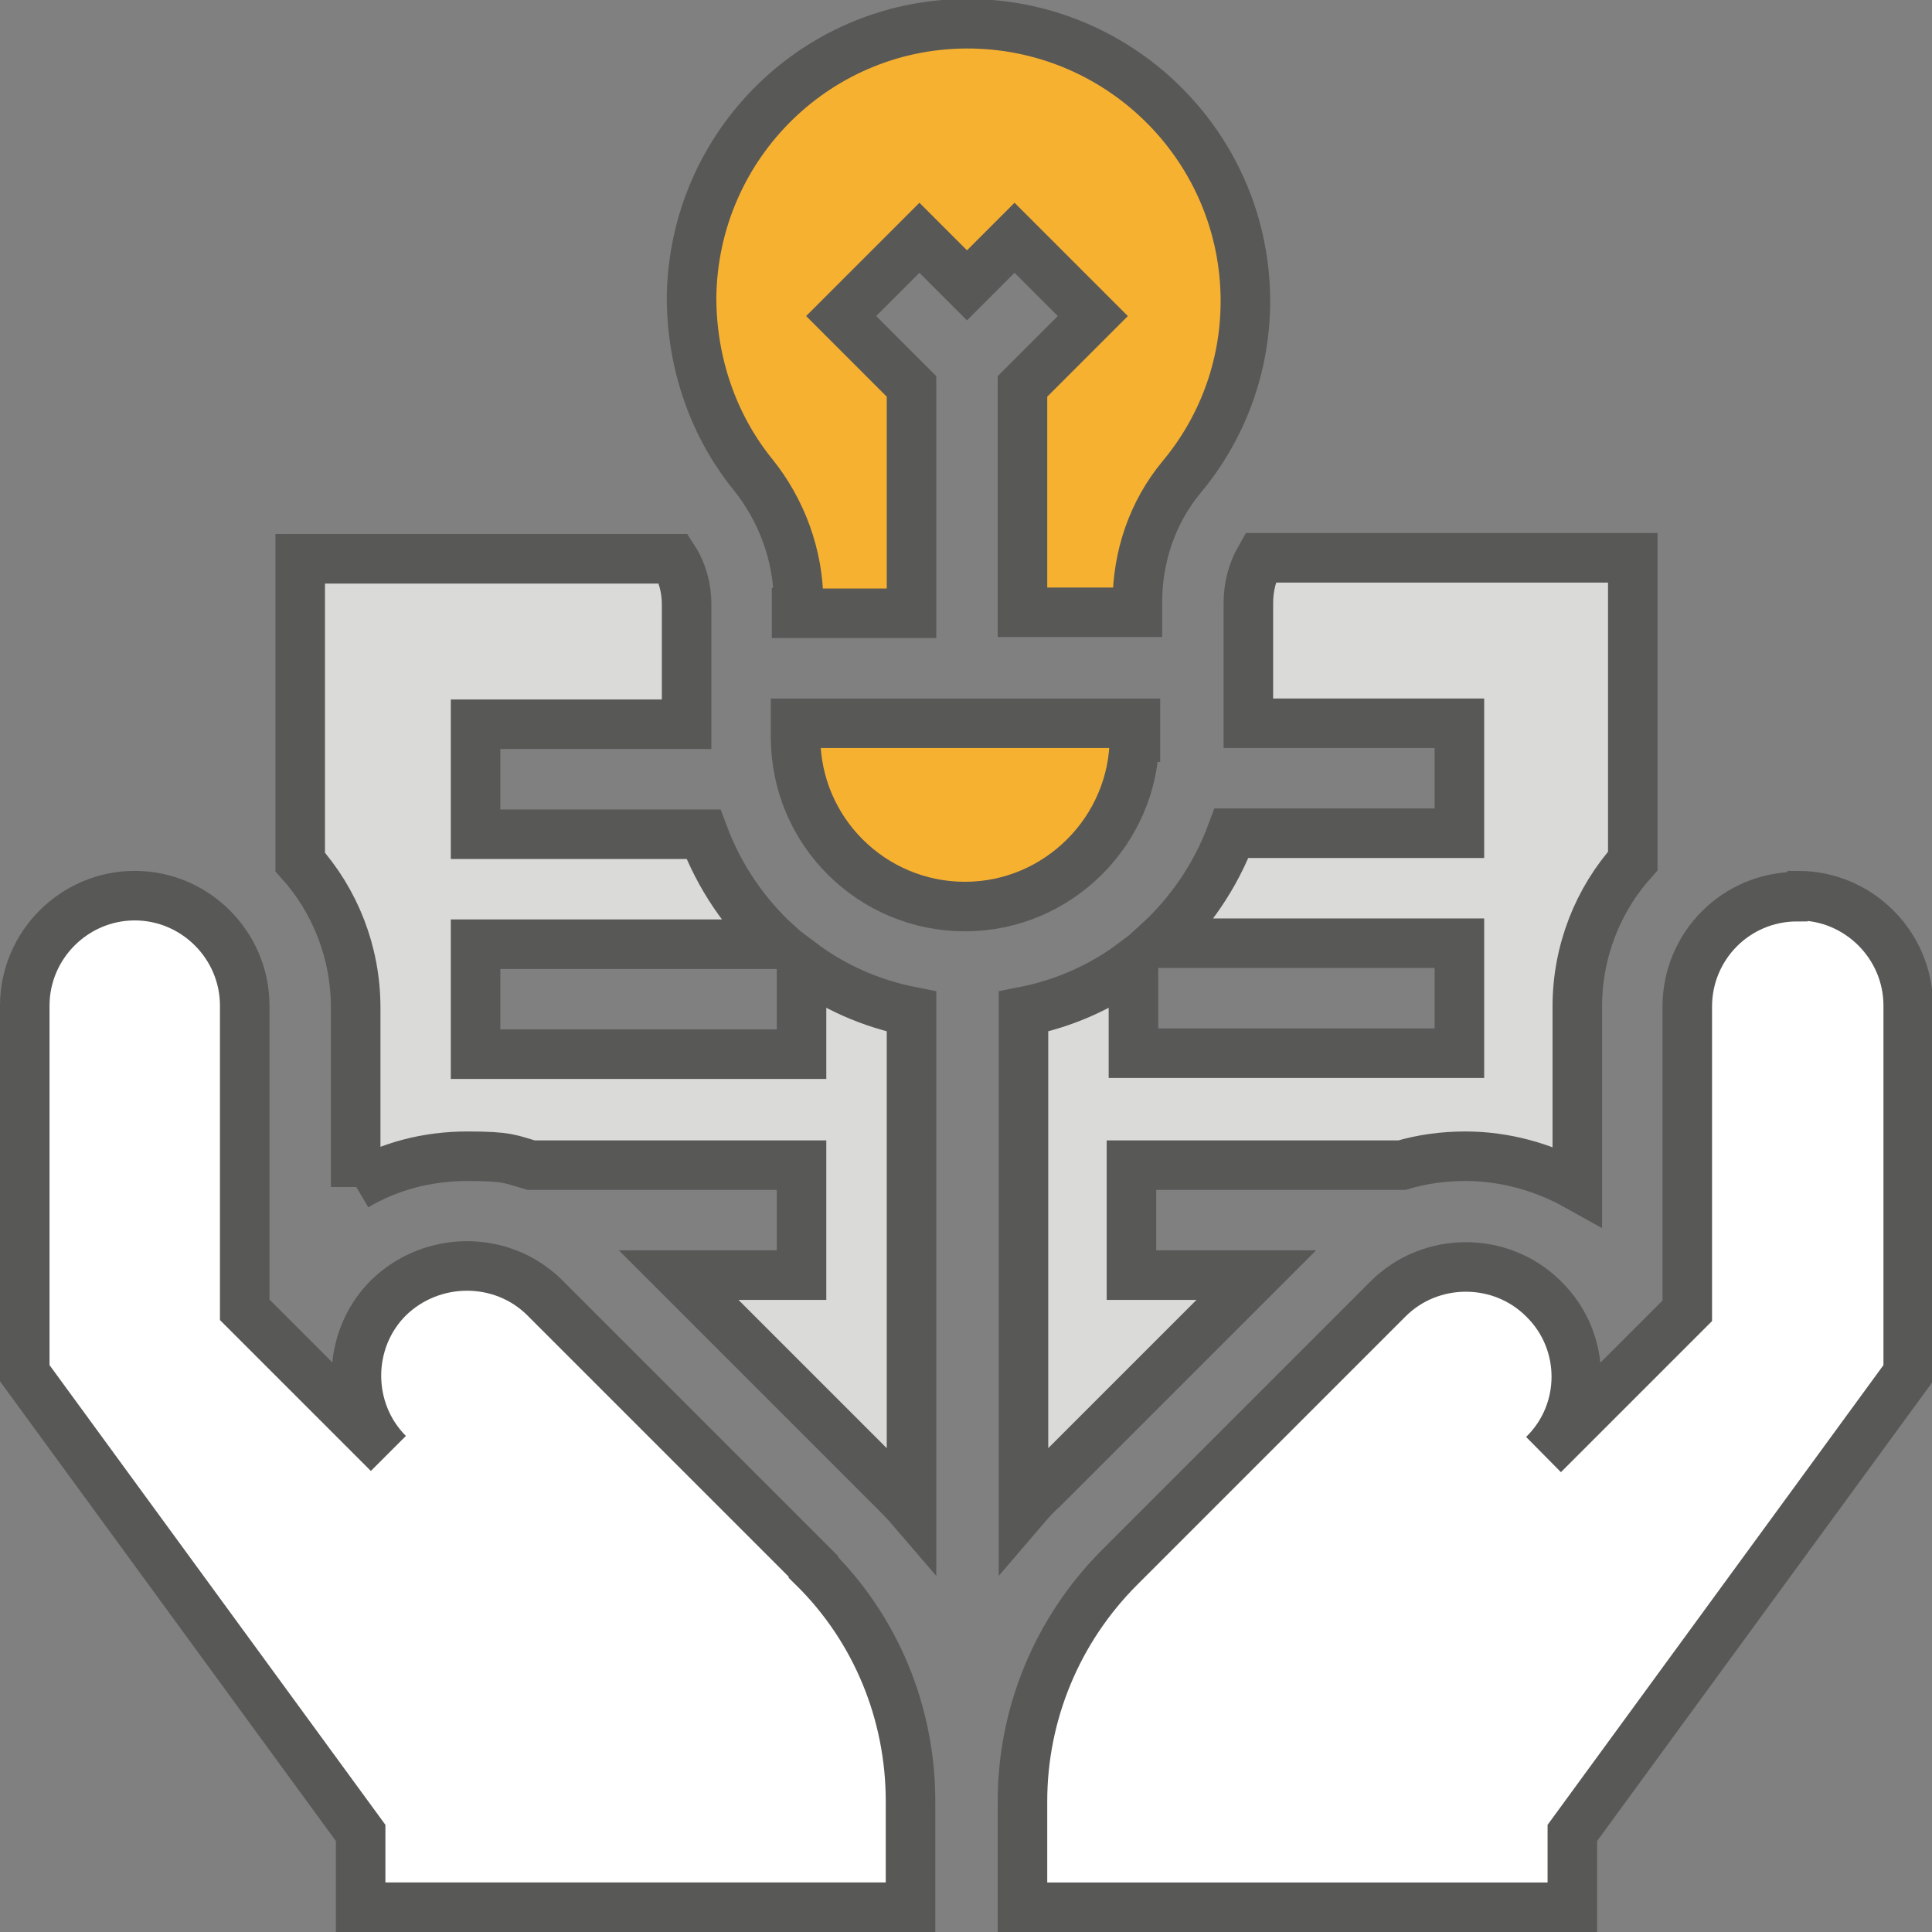 <?xml version="1.0" encoding="UTF-8"?><svg id="Layer_2" xmlns="http://www.w3.org/2000/svg" viewBox="0 0 195 195"><rect x="0" y="0" width="195" height="195" fill="#808080" stroke="none"/><defs><style>.cls-1{fill:#dadad9;}.cls-1,.cls-2,.cls-3{stroke:#585856;stroke-miterlimit:10;stroke-width:5px;}.cls-2{fill:#fff;}.cls-3{fill:#f7b131;}</style></defs><g id="Layer_1-2"><g id="Knowledge_icon_collection_2"><g id="knowledge_9"><g id="Group_28"><path id="Vector_102" class="cls-1" d="M35.9,119.7c3.4-2,7.2-3,11.3-3s4.3.3,6.4.9h27.3v11.1h-12.4l21.6,21.6c.7.7,1.3,1.3,1.9,2v-50.2c-4.1-.8-7.9-2.5-11.1-4.9v9.2h-32.9v-11.1h30.5c-3.3-3-5.9-6.8-7.5-11.1h-23v-11.1h21.3v-12.1c0-1.6-.4-3.2-1.3-4.6H30.3v30.6c3.5,3.9,5.6,9.1,5.6,14.7v18.1Z"/><path id="Vector_103" class="cls-1" d="M126.6,128.7h-12.4v-11.1h27.3c2-.6,4.2-.9,6.4-.9,4,0,7.9,1.1,11.3,3v-18.1c0-5.6,2.1-10.8,5.6-14.7v-30.6h-37.6c-.8,1.4-1.2,2.9-1.2,4.6v12.1h21.3v11.1h-23c-1.6,4.3-4.2,8.1-7.5,11.1h30.5v11.1h-32.9v-9.1c-3.2,2.4-7,4.1-11.1,4.9v50.2c.6-.7,1.2-1.4,1.9-2l21.6-21.6Z"/><path id="Vector_104" class="cls-3" d="M114.6,74.4v-1.4h-34.3v1.4c0,9.5,7.7,17.1,17.1,17.1s17.1-7.7,17.1-17.1Z"/><path id="Vector_105" class="cls-3" d="M80.4,60.9v1h11.6v-22.9l-7.1-7.1,7.9-7.9,4.8,4.8,4.8-4.8,7.9,7.9-7.1,7.1v22.8h11.6v-1c0-4.6,1.5-9.1,4.5-12.7,4-4.8,6.4-11,6.4-17.7,0-15.3-12.3-27.7-27.5-28-15.5-.3-28.2,12.1-28.4,27.6,0,6.8,2.3,13.1,6.2,17.9,2.9,3.6,4.6,8.2,4.6,12.9Z"/><path id="Vector_106" class="cls-2" d="M82.1,158.1l-27.1-27.1c-4.3-4.3-11.4-4.3-15.8,0-4.3,4.3-4.3,11.4,0,15.7l-14.5-14.5v-30.7c0-6.1-5-11.1-11.1-11.1s-11.1,5-11.1,11.1v37.1l33.9,46.4v7.5h55.5v-10.7c0-8.9-3.5-17.4-9.8-23.6Z"/><path id="Vector_107" class="cls-2" d="M181.4,90.5c-6.2,0-11.1,5-11.1,11.1v30.7l-14.5,14.5c4.4-4.3,4.4-11.4,0-15.7-4.3-4.3-11.4-4.3-15.7,0l-27.1,27.1c-6.3,6.3-9.8,14.8-9.8,23.6v10.7h55.5v-7.5l33.9-46.4v-37.1c0-6.1-5-11.1-11.1-11.1Z"/></g></g></g></g></svg>